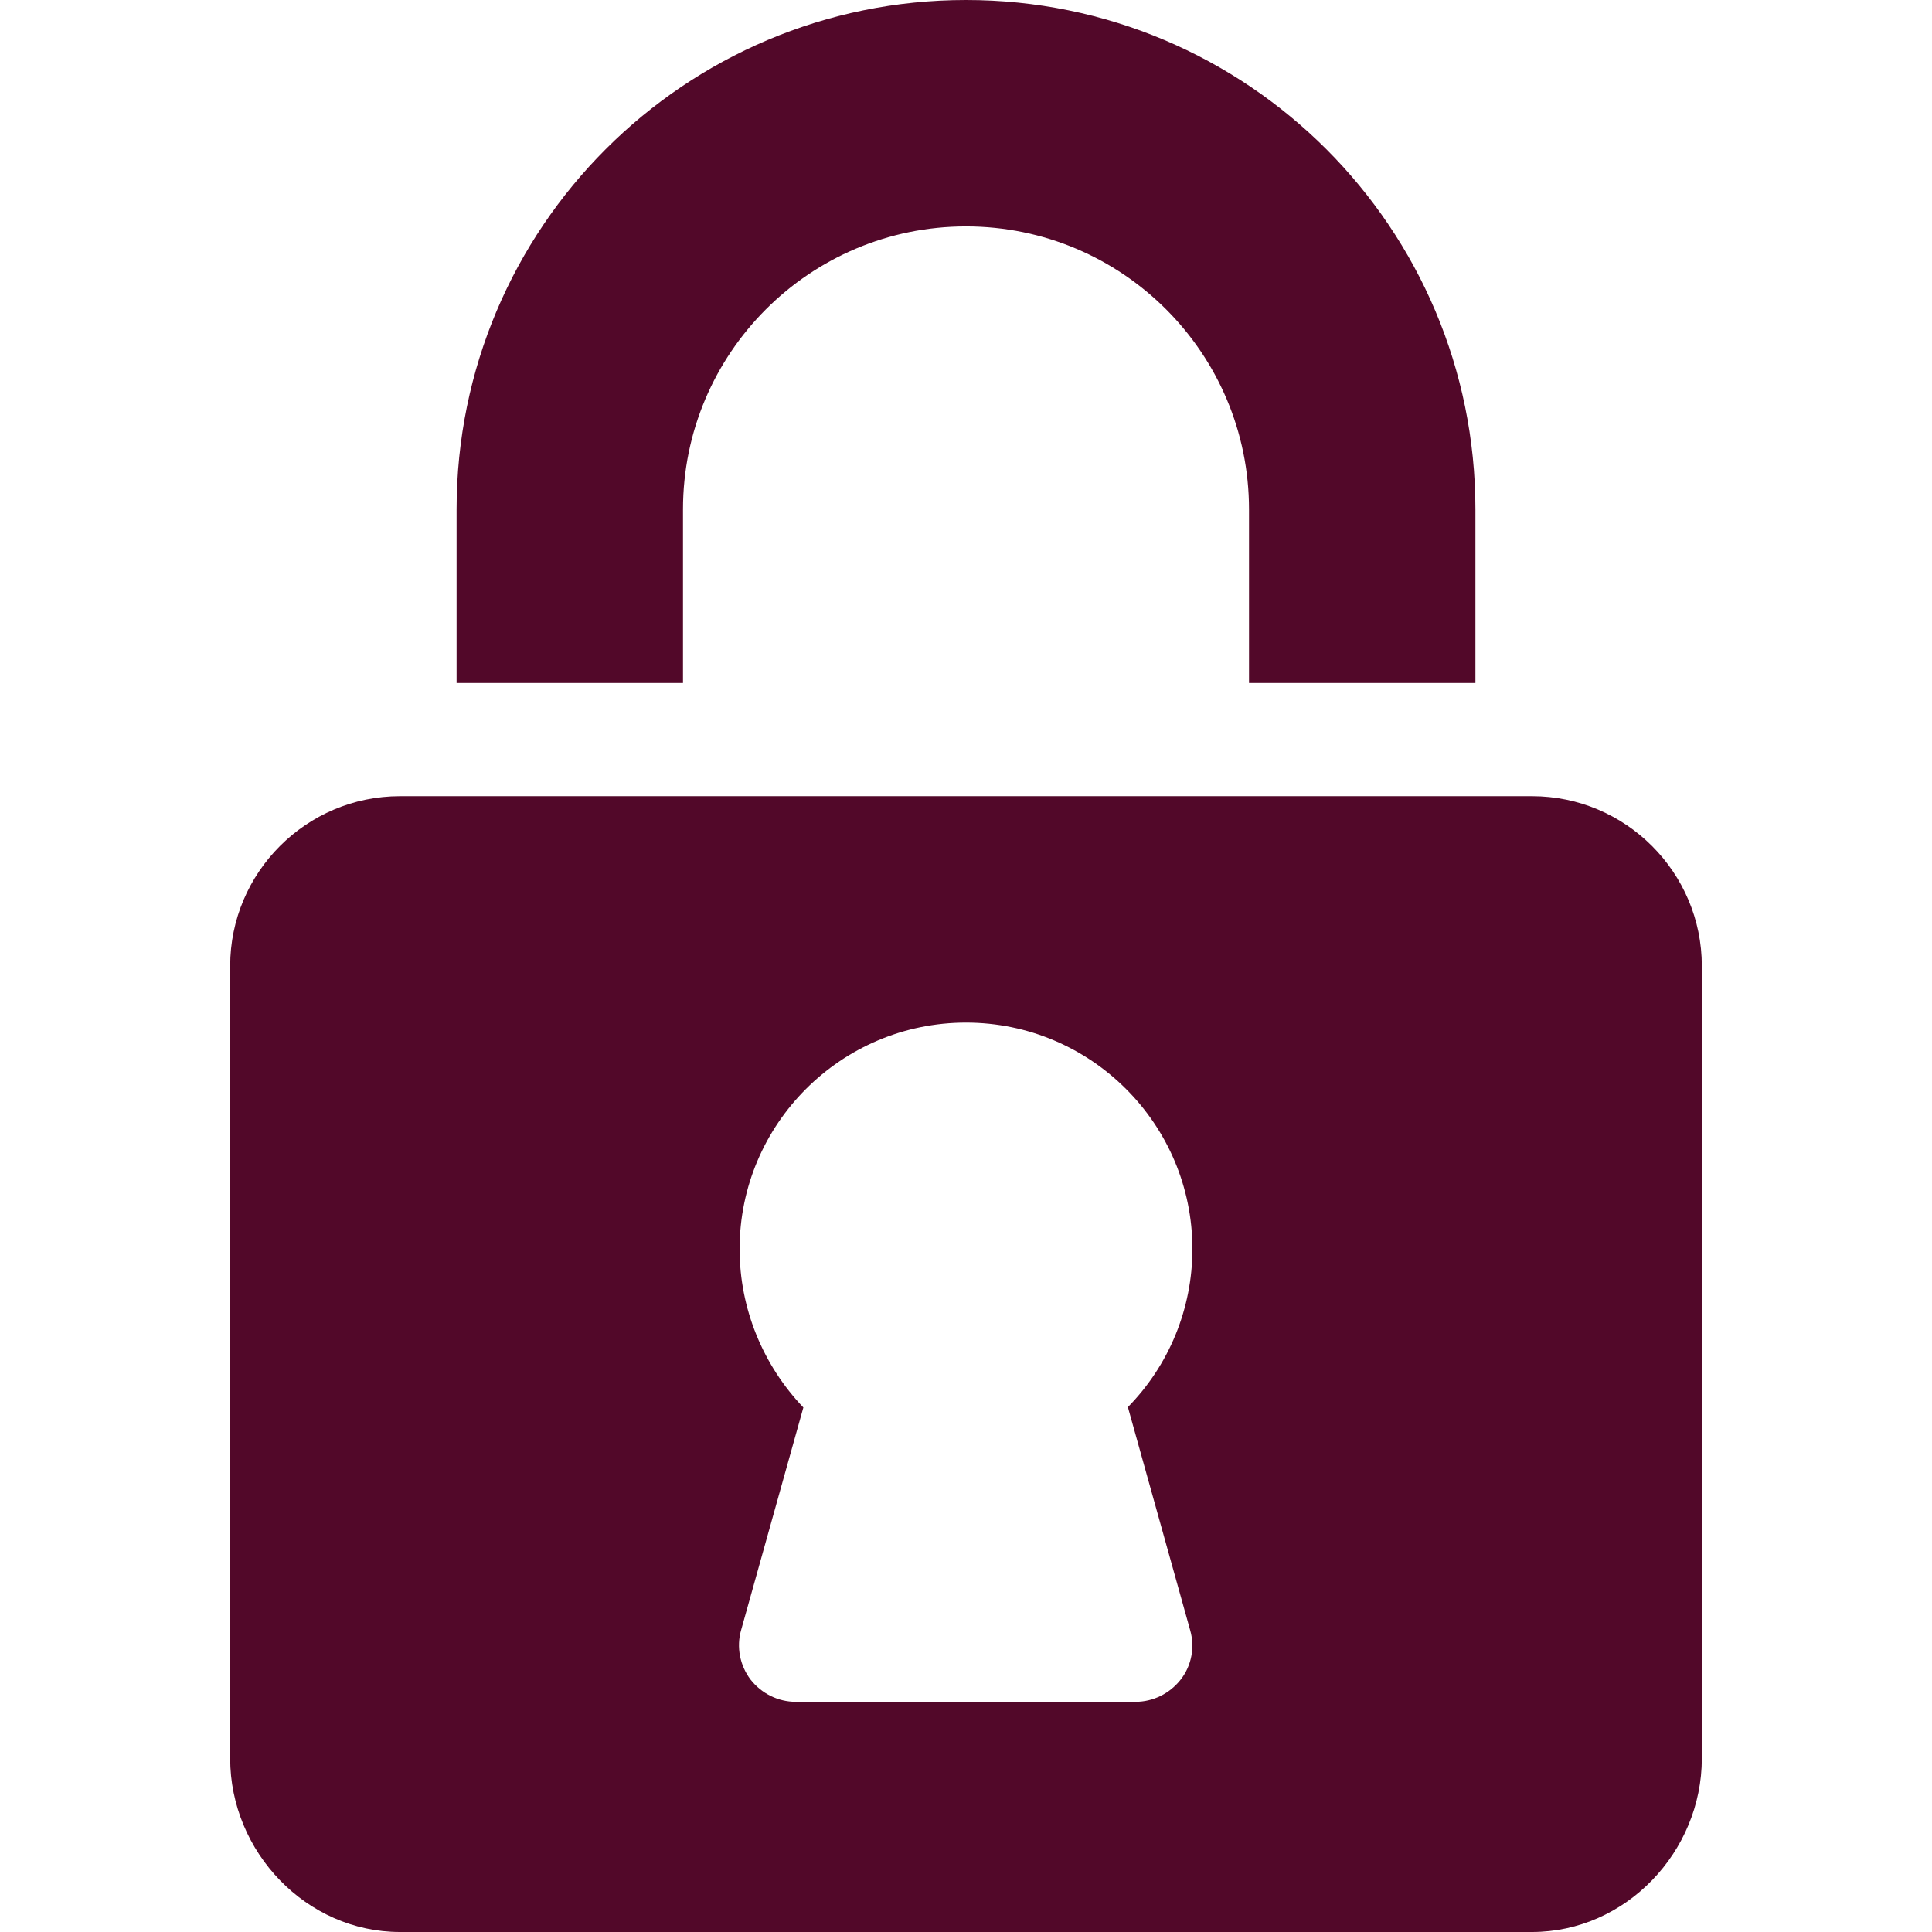 <?xml version="1.0" encoding="utf-8"?>
<!-- Generator: Adobe Illustrator 24.3.0, SVG Export Plug-In . SVG Version: 6.00 Build 0)  -->
<svg version="1.1" id="Capa_1" xmlns="http://www.w3.org/2000/svg" xmlns:xlink="http://www.w3.org/1999/xlink" x="0px" y="0px"
	 viewBox="0 0 512 512" style="enable-background:new 0 0 512 512;" xml:space="preserve">
<style type="text/css">
	.st0{fill:#520829;}
</style>
<g>
	<g>
		<path class="st0" d="M406,211H106c-24.8,0-45,20.2-45,45v210c0,24.8,20.2,46,45,46h300c24.8,0,45-21.2,45-46V256
			C451,231.2,430.8,211,406,211z M315.4,432c1.3,4.5,0.4,9.4-2.5,13.1s-7.3,5.9-12,5.9h-90c-4.7,0-9.1-2.2-12-5.9
			c-2.8-3.7-3.8-8.6-2.5-13.1l16.5-59c-10.7-11.2-16.9-26.2-16.9-42c0-33.1,26.9-60,60-60s60,26.9,60,60c0,15.8-6.2,30.8-17.1,41.9
			L315.4,432z"/>
	</g>
</g>
<g>
	<g>
		<path class="st0" d="M256,0c-74.6,0-135,60.4-135,135v46h60v-46c0-41.4,33.6-75,75-75s75,33.6,75,75v46h60v-46
			C391,60.4,330.6,0,256,0z"/>
	</g>
</g>
</svg>
